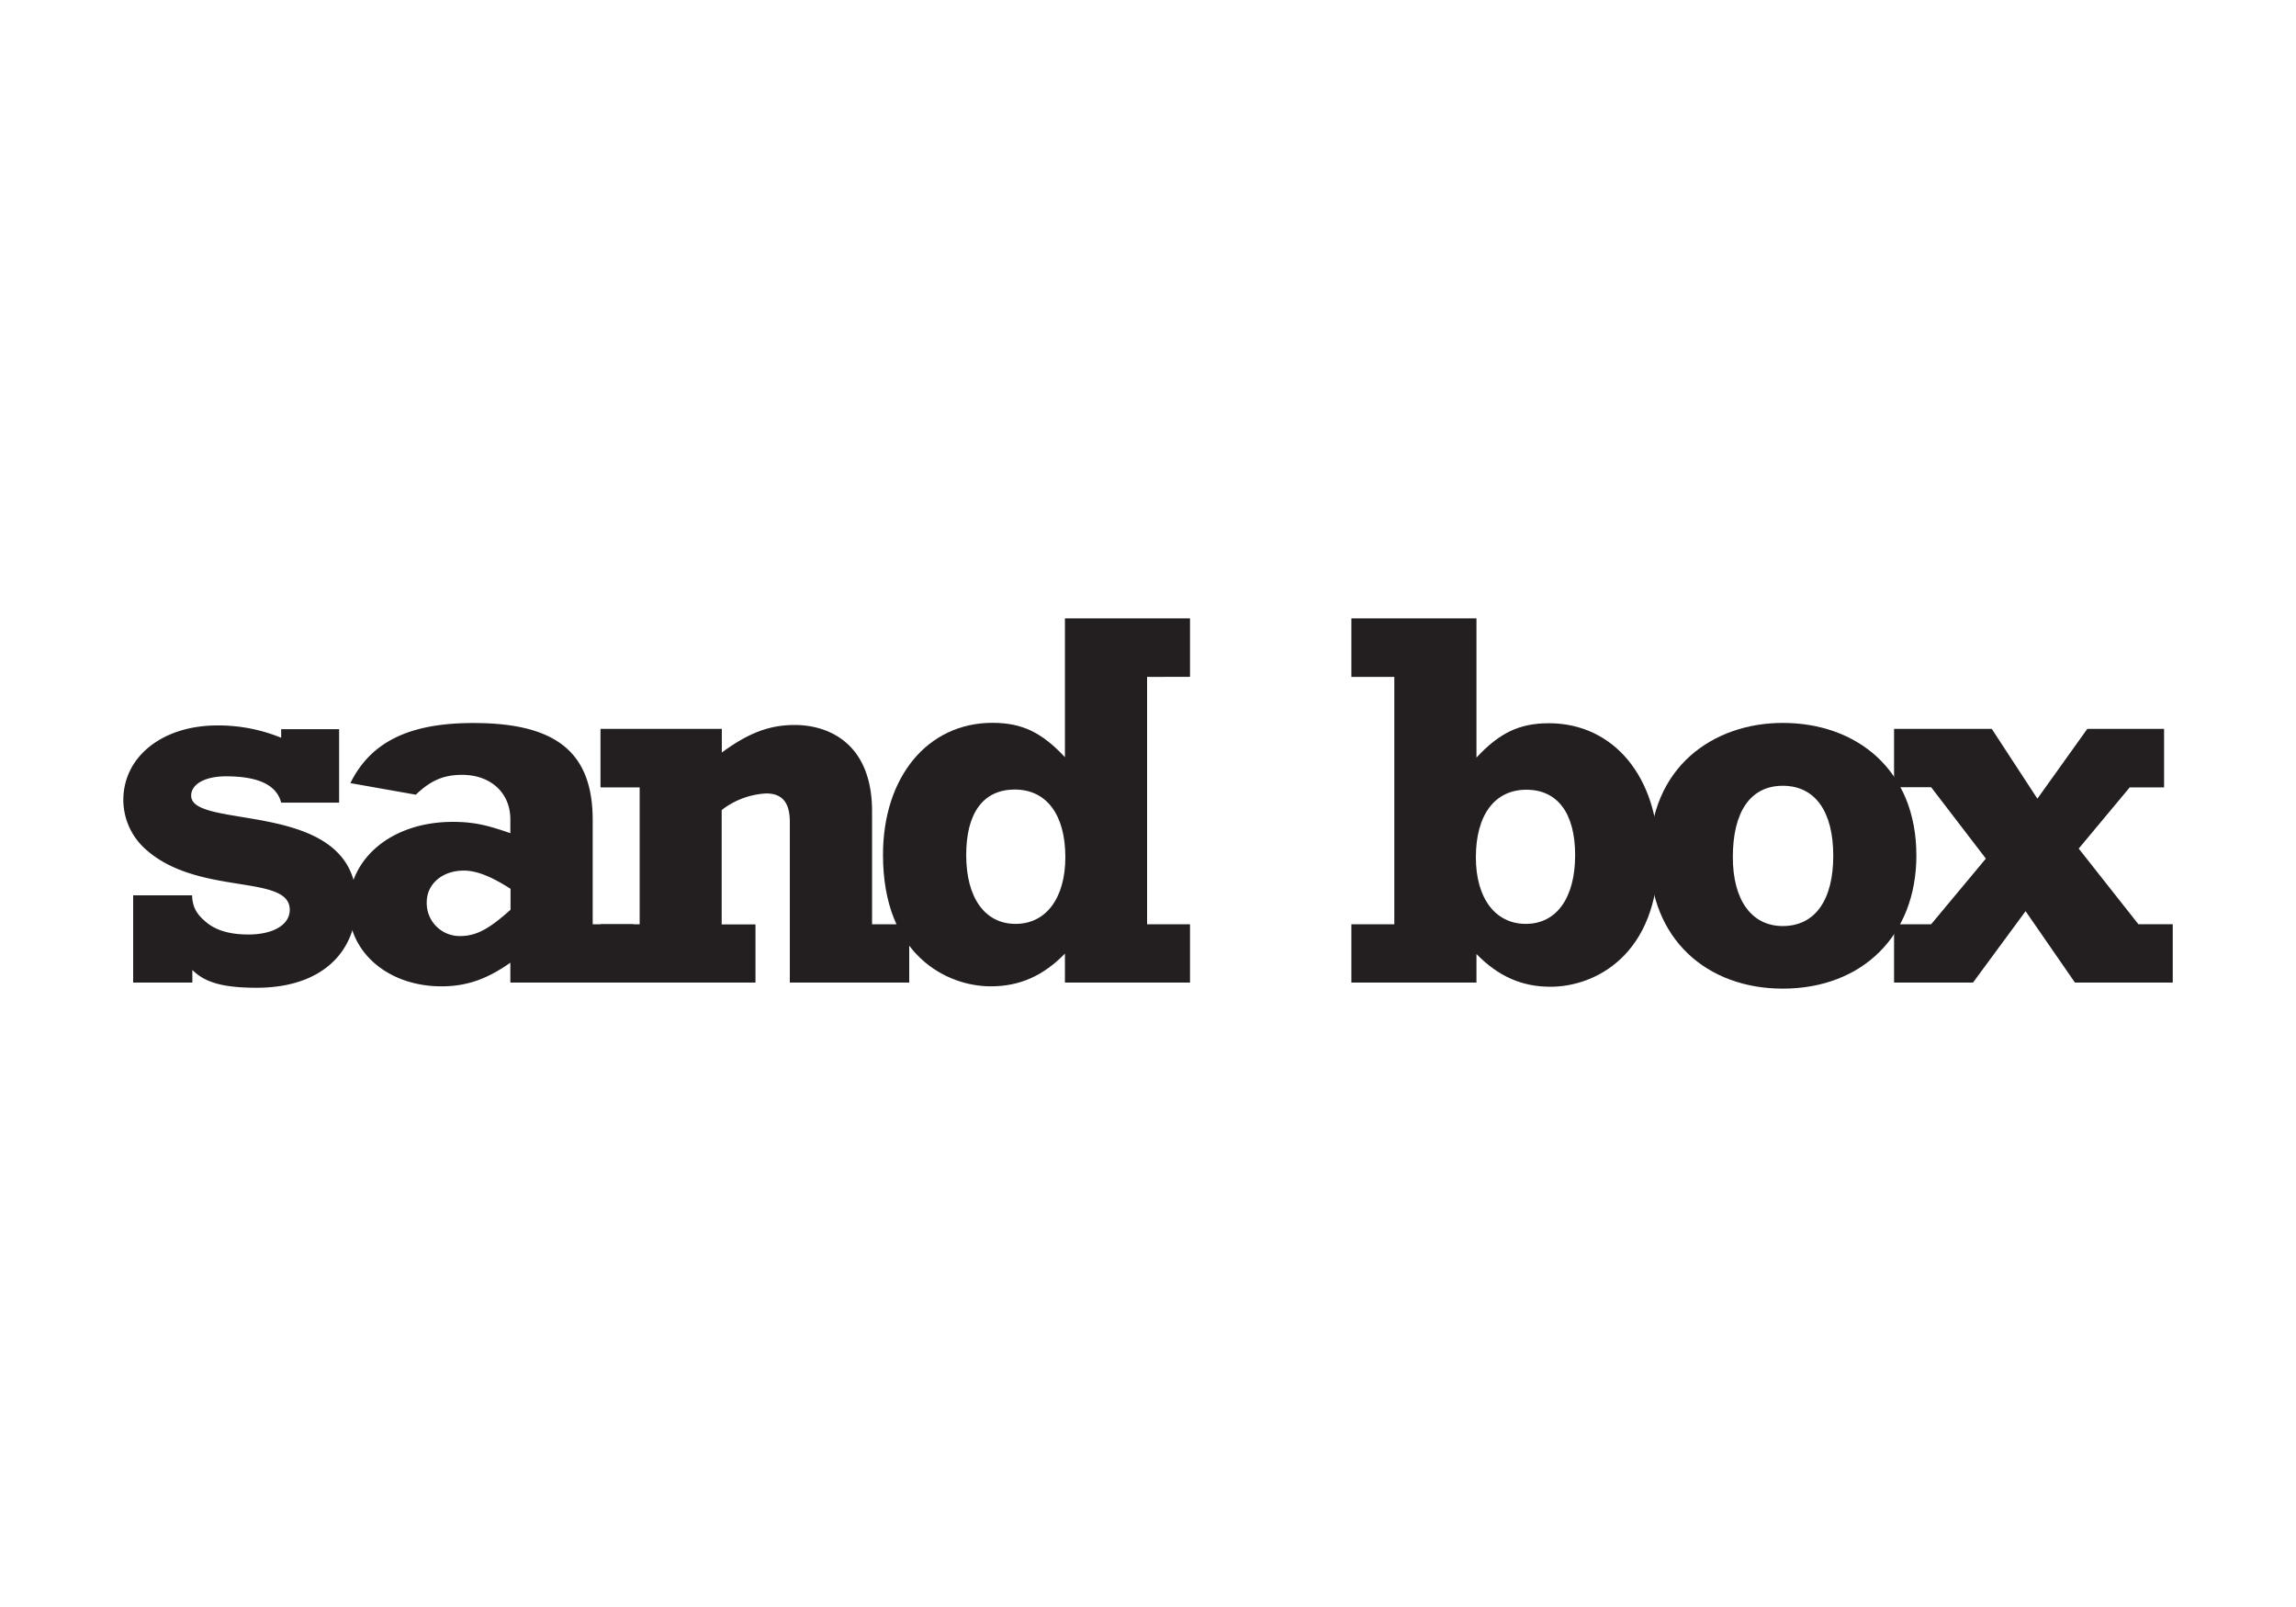 <svg id="Layer_1" data-name="Layer 1" xmlns="http://www.w3.org/2000/svg" viewBox="0 0 500 350"><defs><style>.cls-1{fill:#fff;}.cls-2{fill:#231f20;}</style></defs><title>sandbox_1</title><rect class="cls-1" width="500" height="350"/><path class="cls-2" d="M29,195H41.82c.12,2.57.94,4.2,3.51,6.19,2.22,1.64,5.14,2.34,8.77,2.34,5.37,0,9-2.1,9-5.38,0-8.06-20.92-2.69-32.15-13.91a14.4,14.4,0,0,1-4.09-10c0-9.47,8.54-16.24,20.46-16.24a36.07,36.07,0,0,1,13.91,2.68v-1.87H73.85v16H61.23c-1-3.86-5-5.73-12-5.73-4.68,0-7.6,1.75-7.6,4.21,0,7.71,36,.35,36,23.26,0,10.75-7.48,18.58-21.74,18.58-8,0-11.45-1.4-14-3.86V214H29Z"/><path class="cls-2" d="M137.9,214H111.14v-4.33c-5.15,3.63-9.59,5.15-15,5.15-11.57,0-20.22-7.37-20.22-17.3C76,186.81,85.42,179,98.63,179c5,0,8.06.94,12.51,2.46v-3c0-5.73-4.21-9.7-10.52-9.7-4.09,0-6.9,1.28-10.06,4.32L76.3,170.56c4.45-9,12.86-13.09,26.77-13.09,18.12,0,26,6.43,26,21.15V201.3h8.88ZM101,189.61c-4.68,0-8.07,2.92-8.07,6.9a7.17,7.17,0,0,0,7.25,7.36c3.51,0,6.31-1.52,11-5.73v-4.56C106.81,190.78,103.66,189.61,101,189.61Z"/><path class="cls-2" d="M130.77,158.75h26.42v5.15c5.72-4.21,10.28-6,15.89-6,7.37,0,16.83,4,16.83,18.81V201.3H198V214H172V179c0-4.44-1.87-6.19-5.14-6.19a17.22,17.22,0,0,0-9.7,3.62v24.9h7.36V214H130.77V201.3h8.53V171.49h-8.53Z"/><path class="cls-2" d="M321.53,165c5-5.38,9.35-7.48,15.78-7.48,14.14,0,23.84,11.8,23.84,28.75,0,21.74-13.79,28.64-23.49,28.64-6.2,0-11.34-2.22-16.13-7.13V214H294.29V201.3h9.35V147.42h-9.35V134.68h27.24Zm10.87,7c-6.9,0-11,5.49-11,14.73,0,8.88,4.21,14.49,10.87,14.49s10.75-5.61,10.75-15C343,177.1,339.18,172,332.4,172Z"/><path class="cls-2" d="M231.91,134.68h27.24v12.74H249.8V201.3h9.35V214H231.91v-6.31c-4.79,4.91-9.93,7.13-16.13,7.13-9.7,0-23.49-6.9-23.49-28.64,0-16.95,9.7-28.75,23.84-28.75,6.43,0,10.76,2.1,15.78,7.48Zm-21.5,51.54c0,9.35,4.09,15,10.75,15S232,195.57,232,186.69c0-9.24-4.09-14.73-11-14.73S210.41,177.1,210.41,186.22Z"/><path class="cls-2" d="M388.23,215.32c-16.36,0-29-10.63-29-29,0-19.4,14-28.87,29-28.87,16.13,0,29.1,10.28,29.1,28.87C417.33,203.75,405.53,215.32,388.23,215.32Zm0-44.18c-7,0-10.87,5.61-10.87,15.55,0,9.35,4.09,15,10.87,15,7,0,11-5.61,11-15.31S395.24,171.14,388.23,171.14Z"/><path class="cls-2" d="M412.47,201.3h8.07L432.46,187l-11.92-15.55h-8.07V158.75h21.28l9.93,15.2,10.87-15.2h16.72v12.74h-7.48l-11.11,13.33,13,16.48h7.48V214H451.86l-10.75-15.55L429.66,214H412.47Z"/></svg>